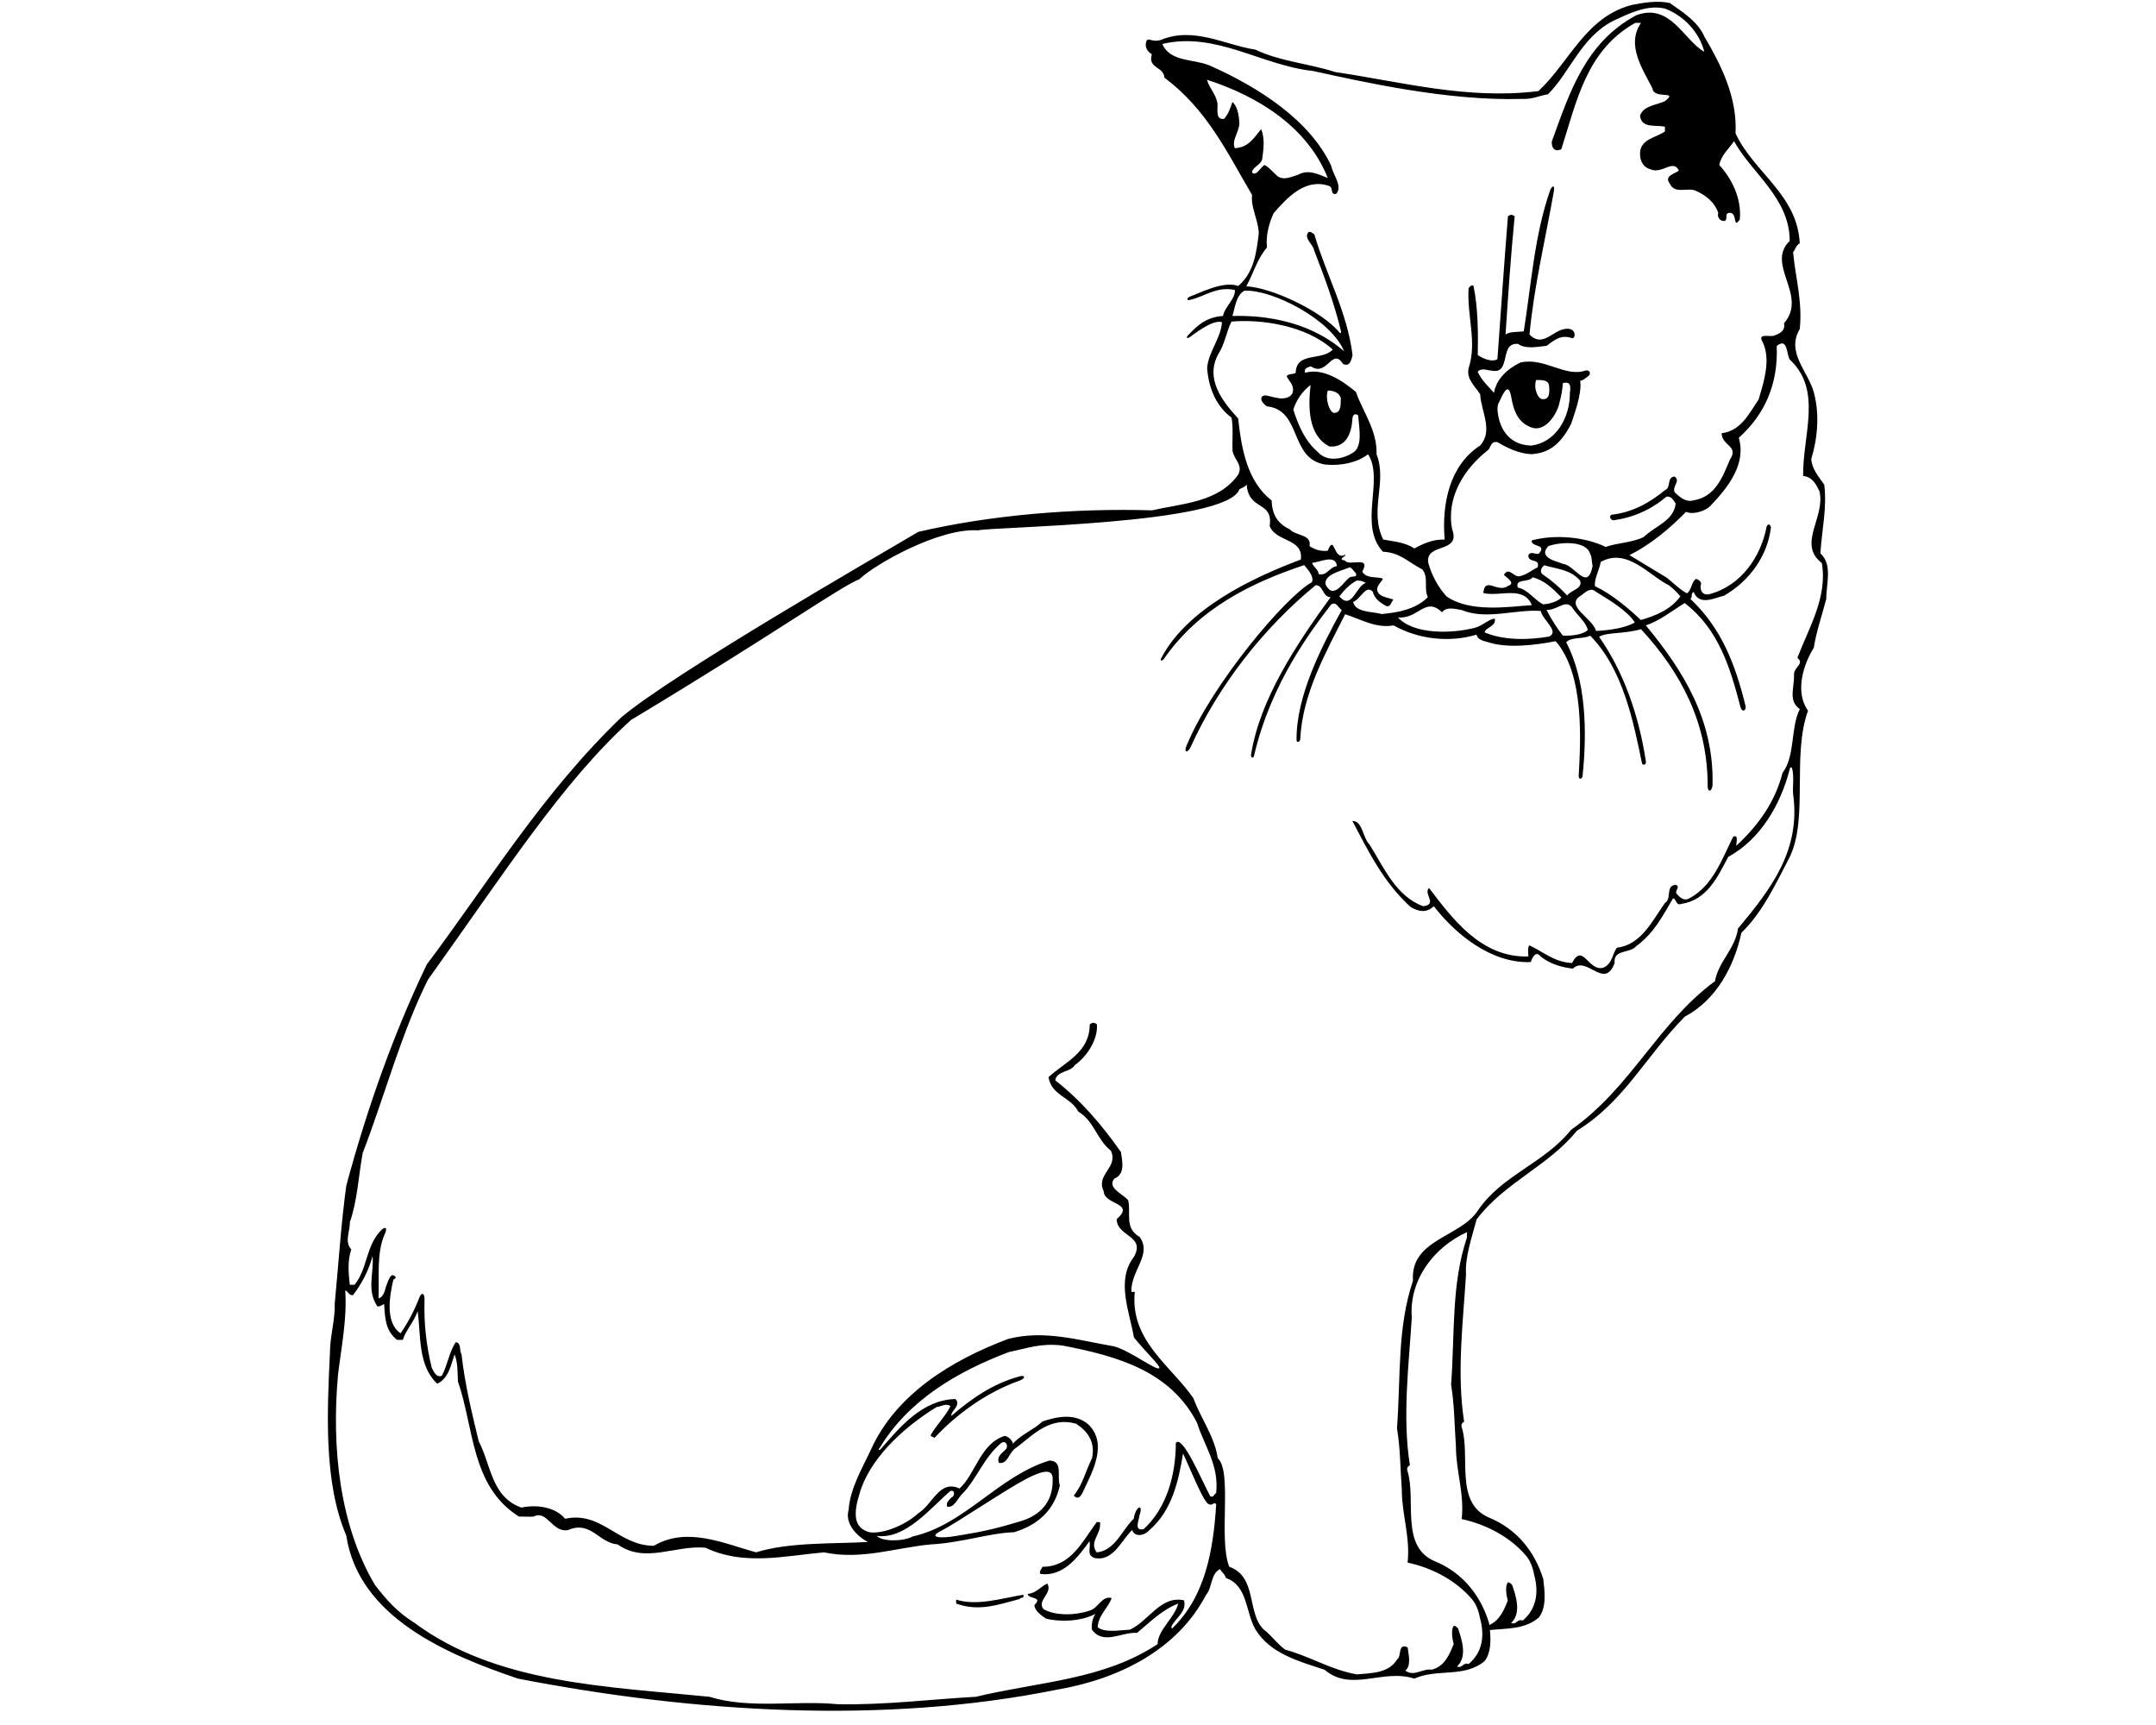 <svg xmlns="http://www.w3.org/2000/svg" xmlns:xlink="http://www.w3.org/1999/xlink" width="160" zoomAndPan="magnify" viewBox="0 0 120 96" height="128" preserveAspectRatio="xMidYMid meet" version="1.0"><defs><clipPath id="d2aad39a53"><path d="M 18.016 0 L 102 0 L 102 96 L 18.016 96 Z M 18.016 0 " clip-rule="nonzero"/></clipPath></defs><g clip-path="url(#d2aad39a53)"><path fill="#000000" d="M 101.32 30.797 C 101.402 29.473 101.695 28.266 101.535 26.969 C 101.242 26.555 100.84 26.09 100.812 25.543 C 101.156 24.43 101.293 23.055 100.949 21.812 C 100.629 20.664 99.398 19.609 100.172 18.312 C 100.332 16.781 99.934 15.461 99.801 14.035 C 99.961 13.828 99.934 13.695 100.172 13.539 C 100.039 10.82 97.609 9.602 96.598 7.422 C 96.703 5.426 95.793 3.613 94.863 2.035 C 94.488 1.18 93.633 0.66 92.938 0.168 C 92.25 0.016 91.496 0.145 90.832 0.273 C 88.242 0.945 87.359 3.461 85.625 5.07 C 81.676 5.562 77.992 4.551 74.309 4.008 C 72.867 3.539 71.211 3.41 69.875 2.762 C 68.168 2.504 66.461 1.465 64.617 2.219 C 64.086 2.395 63.883 2.004 63.789 2.348 C 63.711 2.66 63.898 2.891 64.109 3.02 C 63.871 3.824 64.777 3.695 64.805 4.316 C 67.18 6.105 68.246 8.387 69.688 10.848 C 69.609 11.551 70.031 12.223 70.062 12.977 C 69.93 14.09 69.793 15.168 68.918 15.918 C 68.113 15.602 66.738 16.328 66.223 16.508 C 66.031 16.598 66.055 16.75 66.234 16.688 C 67.027 16.523 67.691 15.918 68.734 16.137 C 68.762 16.656 68.18 17.039 68.07 17.586 C 67.062 17.641 66.547 18.23 66.141 18.641 C 66.004 18.777 66.051 18.871 66.215 18.766 C 66.352 18.676 67.504 17.742 68.012 17.934 C 67.961 18.816 67.238 19.613 67.188 20.492 C 67.266 21.559 67.668 22.594 68.547 23.242 C 68.652 23.84 68.574 24.488 68.602 25.109 C 68.707 25.602 69.188 25.863 68.922 26.406 C 67.828 27.961 65.824 28.012 64.117 28.402 C 59.793 28.273 55.148 28.66 51.117 29.598 C 48.605 31.074 37.422 37.527 34.594 39.91 C 30.191 44.133 27.199 49.086 23.754 53.676 C 21.887 57.562 20.418 61.738 19.273 65.988 C 18.977 68.141 18.844 70.344 18.633 72.52 C 18.656 73.48 18.363 74.363 18.363 75.32 C 18.203 78.668 18.02 82.527 19.273 85.457 C 19.961 89.996 24.852 92.07 28.828 93.418 C 38.574 95.309 49.168 95.984 58.805 94.039 C 62.301 93.441 65.531 91.809 67.133 88.75 C 67.477 88.363 67.375 87.582 67.906 87.324 C 68.016 87.531 68.172 87.582 68.227 87.816 C 69.457 88.234 69.32 89.734 69.883 90.695 C 70.711 92.02 72.23 92.434 73.727 92.926 C 75.215 94.195 76.957 92.848 78.719 93.418 C 80 92.844 81.52 93.391 82.641 92.434 C 82.984 91.969 82.984 91.312 82.926 90.715 C 83.887 90.617 84.875 90.684 85.656 90.012 C 86.086 89.438 85.977 88.586 85.898 87.883 C 85.418 86.328 84.406 85.086 82.883 84.461 C 80.934 83.633 81.867 81.039 81.359 79.434 C 81.316 79.293 81.359 79.188 81.492 79.121 C 81.066 76.426 81.441 73.496 81.598 70.902 C 81.531 69.988 81.918 68.867 82.188 67.859 C 83.727 65.816 86.199 64.879 87.766 62.93 C 90.41 61.297 91.559 58.832 93.773 56.578 C 95.535 55.645 96.523 53.777 96.922 51.914 C 98.125 50.746 98.844 49.16 99.617 47.688 C 100.66 45.512 99.727 42.035 100.633 39.551 C 99.887 38.516 100.367 36.984 100.953 36.051 C 101.086 35.168 101.414 34.234 101.648 33.328 C 101.641 32.52 102.016 31.418 101.32 30.797 Z M 69.688 9.594 C 69.715 9.285 70.148 9.207 70.25 8.871 C 70.328 8.273 70.41 7.73 70.195 7.184 C 69.824 7.625 69.504 8.215 68.727 8.246 C 68.516 7.754 69.074 7.262 68.969 6.691 C 68.941 6.328 68.836 5.863 68.594 5.68 C 68.461 6.07 68.383 6.305 68.137 6.613 C 67.629 6.691 67.793 6.07 67.762 5.758 C 67.684 5.242 67.305 4.902 67.176 4.438 C 70.059 5.371 72.781 7.082 73.902 9.906 C 73.34 9.68 72.809 9.414 72.246 9.727 C 71.902 9.828 71.445 10.062 71.102 9.801 C 70.887 9.621 70.645 9.312 70.383 9.18 C 70.145 9.316 69.93 9.832 69.688 9.602 Z M 70.52 13.773 C 70.441 13.125 70.629 12.426 70.895 11.855 C 71.656 10.992 72.656 9.887 73.988 10.352 C 74.23 10.457 74.016 10.844 74.363 10.793 C 74.762 10.379 74.176 9.703 74.098 9.238 C 72.918 6.695 70.062 4.855 67.309 3.637 C 66.43 3.273 65.121 3.457 64.695 2.445 C 67.684 1.746 70.195 3.637 73.074 3.949 C 75.828 4.551 80.578 5.633 84.742 5.504 C 85.293 5.531 85.676 5.324 86.156 5.246 C 87.355 4.078 87.996 2.07 89.785 1.164 C 90.668 0.75 91.68 0.246 92.668 0.477 C 93.711 0.867 94.59 1.797 94.859 2.883 C 93.711 2.234 92.965 0.133 91.066 0.852 C 88.266 2.355 87.383 5.086 86.395 7.809 C 86.324 7.922 86.371 8.559 86.902 8.301 C 87.758 5.629 88.293 2.801 91.016 1.273 L 91.336 1.273 C 90.48 2.52 91.469 3.895 91.977 4.93 C 92.055 5.551 93.465 5.008 92.668 5.629 C 92.188 5.859 91.496 5.859 91.281 6.434 C 91.363 7.184 92.188 6.926 92.668 7.055 L 92.668 7.316 C 92.16 7.676 91.281 7.73 91.281 8.559 C 91.281 8.973 91.469 9.312 91.844 9.414 C 92.508 9.727 93.121 8.816 93.445 9.492 C 93.234 9.672 92.594 9.777 92.938 10.219 C 93.207 10.816 93.902 10.426 94.355 10.605 C 94.969 10.867 95.449 11.281 95.637 11.852 C 95.605 11.945 95.613 12.035 95.66 12.125 C 95.707 12.211 95.781 12.266 95.875 12.293 C 96.25 12.344 95.957 11.93 96.195 11.852 C 96.758 11.723 96.41 12.812 96.836 12.215 C 96.945 10.996 96.355 9.906 95.691 9.18 C 95.797 8.637 96.25 8.246 96.516 7.859 C 97.48 9.621 99.613 11.023 99.613 13.406 C 98.25 14.73 100.652 16.441 99.293 17.992 C 99.398 18.434 99 18.586 98.707 18.691 C 98.414 18.742 97.797 18.535 98.117 19.055 C 98.57 20.039 98.172 21.258 97.879 22.242 C 97.371 22.969 96.918 23.98 95.824 24.109 C 95.824 24.809 96.812 24.809 96.281 25.586 C 95.879 26.547 95.477 27.637 94.277 27.844 C 93.801 27.973 93.477 27.637 93.211 27.402 C 93.051 27.039 93.555 26.805 93.211 26.52 C 92.754 26.547 93.023 27.141 92.676 27.273 C 91.797 28 90.836 28.516 89.688 28.648 C 89.527 28.75 89.66 28.934 89.793 28.957 C 90.91 28.805 91.898 28.363 92.758 27.637 C 93.051 27.609 93.129 27.844 93.266 28.023 C 93.156 28.984 92.168 29.242 91.477 29.891 C 90.836 30.203 90.035 30.203 89.367 30.438 C 88.191 29.863 86.512 29.734 85.258 30.074 C 85.207 30.316 85.582 30.336 85.738 30.449 C 85.828 30.52 85.785 30.691 85.629 30.824 C 85.418 30.852 85.23 30.668 85.07 30.879 C 85.016 31.371 85.758 31.031 85.578 31.578 C 85.234 31.73 84.988 31.992 84.562 32.07 C 84.242 32.121 83.977 31.523 83.707 31.992 C 83.844 32.148 84.402 32.457 83.922 32.613 C 83.363 33.027 82.641 32.043 82.559 33.004 C 83.469 33.23 84.805 32.562 85.258 33.676 C 83.867 33.781 81.785 34.09 80.504 33.184 C 80.023 32.641 79.688 32.016 79.492 31.316 C 79.332 30.176 81.332 30.824 80.824 29.453 C 80.48 27.688 81.492 26.082 82.828 25.043 C 82.988 24.887 82.961 24.551 83.336 24.602 C 83.867 24.914 84.535 25.25 85.258 25.277 C 86.016 25.211 86.758 24.941 87.445 23.594 C 87.586 23.133 88.059 21.961 87.953 21.188 C 88.137 21.172 88.246 21.031 88.41 20.926 C 88.547 20.812 88.516 20.598 88.277 20.613 C 87.133 21.031 85.953 19.863 84.621 20.176 C 83.871 20.535 83.285 21.109 83.152 21.859 C 82.859 21.523 82.434 21.133 82.246 20.691 C 82.539 20.305 83.285 20.953 83.605 20.434 C 83.898 19.941 83.711 19.086 84.488 19.137 C 84.914 19.449 85.609 19.293 86.094 19.242 C 86.492 18.93 86.895 18.594 87.508 18.824 C 87.695 18.824 87.719 18.387 87.375 18.309 C 86.52 18.152 85.957 19.449 85.129 18.617 C 85.387 15.887 86.035 13.223 86.488 10.633 C 86.551 10.277 86.375 10.32 86.273 10.605 C 85.41 13.078 85.23 15.797 84.812 18.438 C 84.492 18.488 84.035 18.438 83.797 18.617 C 83.93 16.57 84.09 14.211 84.305 12.035 C 84.145 11.93 84.09 11.93 83.93 12.035 C 83.715 14.703 83.527 17.477 83.344 19.992 C 83.023 20.176 82.516 19.941 82.25 19.762 C 82.273 18.598 82.273 17.117 82.008 15.898 C 81.875 15.848 81.82 15.953 81.742 16.031 C 81.633 17.535 82.223 19.035 81.742 20.488 C 81.609 21.109 82.086 21.473 82.383 21.941 C 82.434 22.898 83.129 23.965 82.383 24.793 C 80.672 25.906 80.246 28.031 80.406 30.027 C 79.766 30.004 79.203 30.258 78.723 30.523 C 78.219 30.184 77.578 30.133 76.988 30.027 C 76.188 28.395 77.23 26.84 76.617 25.285 C 76.668 23.965 75.844 22.898 75.469 21.812 C 74.695 21.164 73.629 20.461 72.641 20.746 C 72.559 20.488 72.801 20.438 72.961 20.387 C 73.867 21.008 74.137 19.297 74.75 20.254 C 75.148 20.438 75.223 20.004 75.281 19.762 C 74.988 17.355 73.793 15.25 73.148 13.023 C 73.039 12.996 72.988 12.867 72.828 12.918 C 72.535 13.254 73.094 13.594 73.148 13.949 C 73.703 15.371 74.281 16.93 74.637 18.434 C 74.656 18.52 74.609 18.574 74.562 18.516 C 73.598 17.316 70.758 15.996 69.367 15.934 C 69.754 15.238 69.984 14.375 70.52 13.773 Z M 83.195 34.43 C 82.902 34.43 82.504 34.832 82.102 34.934 C 80.793 35.273 78.691 35.32 77.809 34.363 C 78.957 34.461 79.328 33.172 80.262 34.078 C 80.5 33.734 81.035 33.898 81.355 33.949 C 82.742 34.52 84.316 33.898 85.758 34 C 85.84 34.492 86.828 35.141 86.219 35.426 C 84.988 35.633 83.68 35.633 82.641 35.199 C 82.637 34.93 83.305 34.863 83.195 34.43 Z M 87.945 32.312 C 88.105 32.777 87.441 32.828 87.227 33.141 C 86.812 32.688 86.348 32.289 85.84 31.949 C 85.676 31.766 85.812 31.586 85.945 31.457 C 86.641 31.664 87.414 31.688 87.945 32.312 Z M 86.18 30.391 C 86.926 30.133 88.32 30.105 88.508 30.832 C 88.613 30.977 88.586 31.273 88.641 31.508 C 88.348 32.961 87.652 31.43 86.984 31.379 C 86.789 31.262 85.539 31.078 86.18 30.391 Z M 86.906 33.246 C 86.719 33.473 86.266 33.605 85.891 33.633 C 85.383 33.375 85.039 32.805 84.477 32.699 C 84.316 32.18 85.062 32.441 85.305 32.129 C 85.945 32.285 86.426 32.75 86.906 33.246 Z M 86.078 33.945 C 86.73 33.953 87.172 33.285 87.547 33.867 C 87.805 34.258 88.266 34.613 88.375 35.055 C 88.133 35.312 87.492 35.398 86.984 35.371 C 86.637 34.926 86.336 34.449 86.078 33.945 Z M 88 33.141 C 88.215 32.984 88.535 32.648 88.828 32.934 C 89.496 33.348 90.566 33.965 90.992 34.641 C 90.484 34.949 89.523 35.086 88.828 35.113 C 88.668 34.41 87.039 33.711 88 33.141 Z M 88.773 32.625 C 88.723 32.207 89.016 31.742 89.094 31.273 C 90.562 30.445 91.816 32.055 92.887 32.57 C 93.125 32.75 93.34 32.961 93.527 33.191 C 92.992 33.918 92.207 34.246 91.328 34.504 C 90.637 33.855 89.711 33.062 88.773 32.621 Z M 86.801 22.395 C 86.898 22.043 86.961 21.688 86.988 21.32 C 87.43 21.207 87.43 21.516 87.379 21.832 C 87.395 23.309 86.535 24.664 85.199 24.797 C 83.797 24.746 83.418 23.578 83.355 22.879 C 83.34 22.746 83.352 22.617 83.383 22.488 C 83.52 22.281 83.918 21.062 84.105 22.047 C 84.238 22.848 84.48 23.551 85.305 23.812 C 86.078 24.016 86.703 22.953 86.801 22.395 Z M 85.504 21.148 C 85.824 21.148 86.164 21.137 86.219 21.445 C 86.242 21.75 86.289 22.242 85.863 22.215 C 85.598 22.219 85.34 21.613 85.5 21.145 Z M 73.988 24.844 C 74.496 24.895 75.203 24.68 75.277 23.262 C 75.312 23.086 75.391 22.992 75.59 23.105 C 75.645 23.809 75.879 24.902 75.266 25.215 C 74.844 25.492 73.906 25.777 73.348 25.156 C 72.598 24.508 72.254 23.629 71.984 22.797 C 72.164 22.238 72.484 21.781 72.945 21.422 C 72.812 22.613 72.785 24.223 73.988 24.844 Z M 73.906 21.734 C 74.227 21.734 74.574 21.863 74.629 22.176 C 74.617 22.52 74.656 23.004 74.227 22.977 C 73.996 22.91 73.746 22.199 73.906 21.734 Z M 69.27 16.176 C 70.832 16.113 74.066 17.766 74.816 19.555 C 73.973 18.809 72.027 17.492 68.594 17.586 C 68.75 17.07 68.801 16.426 69.27 16.176 Z M 68.914 23.289 C 68.035 22.328 67.047 21.086 67.82 19.684 C 68.164 19.168 68.273 18.414 68.543 17.898 C 70.164 17.75 72.707 18.105 74.176 19.453 C 73.586 20.102 72.145 19.555 72.117 20.746 C 71.984 20.852 71.746 20.773 71.613 20.93 C 71.691 21.129 71.875 21.293 71.93 21.473 C 72.066 21.887 71.836 22.141 71.41 22.172 C 71.129 22.191 70.766 22.066 70.512 22.016 C 70.191 21.949 70.012 22.25 70.512 22.613 C 72.488 22.82 71.738 25.543 73.77 25.855 C 74.625 25.934 75.531 25.754 76.145 25.281 C 77.055 26.684 75.586 29.223 76.973 30.703 C 77.934 30.754 78.359 31.273 79.16 31.688 C 79.535 32.129 79.23 32.762 79.473 33.23 C 78.637 34.117 77.066 34.129 76.918 34.176 C 76.359 34.02 75.453 34.098 75.312 33.5 C 75.742 33.344 76.008 32.516 76.41 32.93 C 76.488 33.316 76.867 33.582 77.184 33.738 C 77.422 33.766 77.422 33.5 77.555 33.371 C 77.234 33.238 76.727 33.238 76.648 32.824 C 76.648 32.539 76.914 32.383 76.969 32.203 C 76.676 32.074 76.035 32.227 75.824 31.812 C 76.328 30.879 75.066 31.555 74.859 31.191 C 74.355 31.137 75.066 30.883 74.859 30.879 C 74.195 31.219 74.301 29.664 73.898 30.652 C 73.531 30.688 73.191 30.602 72.887 30.391 C 73.02 29.719 72.082 29.82 71.793 29.461 C 71.07 29.121 70.805 28.602 70.777 27.855 C 69.422 26.789 69.102 25 68.914 23.289 Z M 74.949 31.637 C 75.176 31.582 75.086 31.449 75.457 31.895 C 75.59 32.156 75.242 32.051 75.137 32.125 C 74.789 32.332 74.227 33.449 73.773 32.512 C 73.719 32 74.496 31.816 74.949 31.637 Z M 73.398 31.949 C 73.375 31.688 73.105 31.559 73.027 31.324 C 73.453 31.301 74.336 30.809 74.414 31.508 C 74.012 31.531 73.855 32.078 73.398 31.949 Z M 75.508 32.312 C 75.691 32.297 75.863 32.34 76.016 32.441 C 75.48 32.598 75.242 33.996 74.547 33.191 C 74.762 32.906 75.105 32.52 75.508 32.312 Z M 67.688 83.098 C 67.527 83.176 67.605 83.328 67.367 83.281 C 66.887 82.395 65.82 79.82 65.445 80.301 C 65.445 82.062 64.938 83.93 63.656 85.098 C 63.098 85.227 63.391 84.629 63.418 84.344 C 63.664 83.648 63.215 83.797 63.098 84.527 C 62.457 85.121 62.082 86.289 61.043 86.395 C 60.613 85.82 61.254 85.406 61.227 84.836 C 61.281 84.684 61.148 84.703 61.043 84.707 C 60.215 85.824 59.598 87.195 58.023 87.195 C 57.973 87.324 57.84 87.426 57.891 87.586 C 59.199 87.793 60.055 86.574 60.641 85.77 C 60.723 86.16 60.457 86.523 60.91 86.703 C 61.977 86.934 62.43 85.672 63.02 85.148 C 63.125 85.539 63.66 85.484 63.926 85.199 C 65.234 84.086 65.582 82.473 65.848 80.891 C 66.301 81.852 67.039 83.746 67.316 83.723 C 67.504 83.801 67.582 83.539 67.691 83.723 C 67.531 86.312 67.07 88.863 65.246 90.621 C 65.207 90.66 65.18 90.551 65.215 90.484 C 65.473 90.008 66.066 89.672 65.902 89.062 C 64.594 88.777 63.926 90.23 62.887 90.695 C 62.324 90.723 61.523 90.879 61.098 90.566 C 61.125 89.867 61.684 89.504 61.871 88.934 C 61.34 88.777 61.098 89.531 60.645 89.633 C 59.922 89.895 58.773 89.945 58.082 89.555 C 57.68 89.062 58.617 88.672 58.293 88.129 C 57.922 88.285 57.68 88.672 57.199 88.703 C 57.227 89.016 58.082 88.832 57.574 89.324 C 57.602 89.688 57.977 89.898 58.215 90.078 C 59.043 90.285 60.191 90.23 60.965 89.816 C 60.801 90.09 60.738 90.383 60.777 90.695 C 61.418 91.578 62.457 90.801 63.285 90.875 C 63.98 90.305 64.645 89.605 65.578 89.242 C 65.391 90.02 64.43 90.723 64.43 91.5 C 61.414 93.496 57.891 93.574 54.312 94.43 C 51.91 94.559 49.27 94.895 46.625 94.844 C 44.355 94.613 41.715 95.129 39.5 94.43 C 33.758 93.855 27.621 93.703 23.055 90.305 C 22.094 89.707 21.508 89.031 20.867 88.203 C 18.918 84.914 18.438 80.609 18.816 76.484 C 19.004 74.93 19.324 73.375 19.215 71.82 C 19.375 71.844 19.402 72.102 19.645 72.078 C 20.152 71.426 20.52 70.699 20.738 69.902 C 20.816 70.914 20.395 71.793 21.004 72.703 C 21.164 72.727 21.246 72.625 21.379 72.57 C 21.434 73.402 21.457 74.051 22.098 74.566 L 22.418 74.566 C 22.605 73.996 23.035 73.582 23.246 72.965 C 23.434 74.312 23.246 75.996 24.34 77.008 C 24.98 76.695 25.09 75.977 25.301 75.375 C 25.488 75.84 25.461 76.359 25.488 76.879 C 26.395 79.496 26.211 82.711 28.879 84.398 C 29.172 84.398 29.492 84.422 29.707 84.398 C 30.453 84.008 30.746 85.328 31.629 85.148 C 32.883 84.605 33.336 85.875 34.379 85.949 C 35.902 87.039 37.582 85.977 39.266 86.133 C 41.375 87.145 43.617 86.598 45.859 86.391 C 47.941 86.832 49.836 86.133 51.809 85.949 C 53.543 85.859 55.031 85.32 56.449 85.27 C 57.809 84.855 58.699 84.008 58.992 82.66 C 58.805 82.219 59.203 81.285 58.402 81.285 C 55.547 82.164 53.703 84.859 50.797 85.508 C 50.297 85.785 49.125 85.816 48.805 85.477 C 50.41 85.684 51.809 83.902 52.906 82.969 C 53.199 82.918 53.117 83.305 52.961 83.332 C 52.824 83.488 52.637 83.617 52.719 83.852 C 53.145 83.926 53.332 83.305 53.598 83.098 C 54.402 82.242 54.746 81.129 55.734 80.297 C 56.027 80.141 56.133 80.504 55.977 80.66 C 55.816 80.844 55.441 81.051 55.602 81.414 C 56.133 81.492 56.109 80.816 56.613 80.531 C 57.523 79.832 58.457 78.82 59.898 79.234 C 60.566 79.676 60.969 80.266 60.781 81.152 C 60.406 81.906 60.273 82.605 59.766 83.227 C 60.059 83.566 60.246 83.098 60.324 82.918 C 60.805 81.906 61.66 80.348 60.594 79.289 C 59.871 78.637 58.859 78.82 58.031 79.105 C 57.496 79.598 56.828 79.832 56.375 80.348 C 56.375 80.195 56.133 79.938 55.918 79.91 C 54.555 80.348 54.312 82.008 53.406 82.84 C 52.289 82.32 51.918 83.719 51.113 84.215 C 50.312 84.941 49.094 85.367 48.418 85.277 C 47.457 85.047 47.523 84.152 47.832 83.152 C 48.359 81.27 50.152 79.523 52.129 78.305 C 52.395 78.277 52.637 78.074 52.902 78.25 C 52.664 78.77 52.129 79.289 51.809 79.855 C 51.781 79.984 51.969 79.934 51.996 80.035 C 53.293 78.652 54.93 77.48 56.742 76.836 C 57.094 76.711 57.07 76.512 56.762 76.594 C 55.27 76.996 54.074 77.832 52.957 78.793 C 52.875 78.562 53.543 78.195 53.172 77.859 C 51.32 77.906 50.047 79.465 49.027 80.637 C 48.93 80.754 48.852 80.68 48.98 80.551 C 50.57 77.922 53.293 76.324 56.16 75.242 C 57.199 75.035 57.879 74.738 59.121 74.879 C 62.246 75.473 65.156 76.328 66.625 79.18 C 67.02 80.453 67.867 81.543 67.688 83.098 Z M 52.379 85.195 C 53.16 84.812 55.898 82.945 57.105 82.312 C 58.309 81.684 58.59 81.863 58.59 82.312 C 58.59 82.766 58.59 84.113 56.824 84.652 C 55.062 85.195 54.324 85.285 53.305 85.465 C 52.285 85.645 51.637 85.559 52.379 85.195 Z M 80.766 77.066 C 80.953 78.156 80.953 79.352 81.035 80.496 C 81.035 81.871 81.516 83.141 81.355 84.539 C 82.797 84.852 84.094 85.586 84.93 86.57 C 85.195 86.871 85.332 87.305 85.391 87.652 C 85.656 88.609 85.523 89.543 84.75 90.191 C 84.457 90.062 84.406 90.449 84.109 90.32 C 84.695 89.777 84.375 88.816 84.16 88.195 C 84.082 88.145 84.027 88.039 83.922 88.066 C 83.762 88.297 83.84 88.766 83.922 89.078 C 83.707 89.613 83.461 90.191 82.891 90.434 L 82.875 90.312 C 82.395 88.754 81.387 87.512 79.859 86.887 C 77.91 86.059 78.844 83.465 78.336 81.859 C 78.293 81.719 78.336 81.613 78.473 81.547 C 78.043 78.852 78.418 75.922 78.578 73.332 C 78.418 71.234 79.797 69.414 81.652 68.57 C 81.645 68.664 81.645 68.762 81.652 68.855 C 80.773 71.469 80.98 74.137 80.766 77.07 Z M 100.039 36.613 C 100.465 36.949 99.828 37.129 99.852 37.547 C 99.879 38.297 99.508 38.973 100.172 39.465 C 99.641 40.551 99.934 42.055 99.211 43.016 C 98.812 44.598 97.879 45.922 96.648 47.062 C 96.598 47.035 96.812 46.387 96.465 46.57 C 95.848 47.785 95.367 49.266 94.035 49.992 C 93.715 50.172 93.5 49.938 93.312 49.73 C 93.207 49.551 93.555 49.367 93.262 49.238 C 92.672 49.316 93.074 49.992 92.672 50.25 C 91.977 51.207 91.363 52.582 90.004 52.738 C 89.734 53.051 89.762 53.645 89.23 53.855 C 88.402 54.082 88.109 52.43 87.496 53.594 C 86.508 53.543 85.945 52.996 85.117 52.609 C 85.012 52.766 85.066 53.023 85.066 53.23 C 82.43 53.309 80.824 51.105 79.539 49.418 C 79.195 49.73 80.047 50.328 79.219 50.434 C 77.699 49.887 77.031 48.281 76.23 47.008 C 75.828 46.594 75.852 45.684 75.27 45.688 C 76.176 47.398 77.004 49.109 78.523 50.484 C 78.984 50.742 79.379 50.82 79.805 50.434 C 80.953 51.91 82.93 53.621 85.195 53.543 C 85.273 53.336 85.461 52.867 85.754 53.23 C 86.262 53.645 86.902 53.828 87.543 53.906 C 88.316 53.152 89.305 55.125 89.867 53.594 C 89.785 52.816 90.719 53.074 91.066 52.66 C 92.082 51.91 92.535 50.977 93.121 49.992 C 93.309 50.016 93.281 50.434 93.582 50.301 C 95.023 50.094 95.609 48.773 96.195 47.684 C 97.957 46.73 99.113 44.801 99.621 42.773 C 99.637 42.707 99.715 42.68 99.734 42.734 C 99.879 43.191 99.758 43.793 99.805 44.211 C 100.23 47.32 98.574 49.473 96.734 51.676 C 96.574 52.82 95.641 53.516 95.453 54.605 C 92.25 56.965 90.781 60.543 87.445 62.875 C 85.953 64.742 83.598 65.391 82.262 67.359 C 81.301 68.863 78.48 68.965 78.645 71.273 C 77.762 73.895 77.969 76.562 77.754 79.492 C 77.941 80.582 77.941 81.773 78.023 82.914 C 78.023 84.289 78.504 85.559 78.344 86.961 C 79.785 87.27 81.082 88.004 81.918 88.988 C 82.184 89.289 82.32 89.727 82.379 90.07 C 82.645 91.031 82.512 91.965 81.738 92.609 C 81.445 92.48 81.395 92.871 81.098 92.742 C 81.684 92.195 81.363 91.238 81.148 90.613 C 81.07 90.562 81.016 90.461 80.91 90.484 C 80.75 90.715 80.832 91.188 80.91 91.496 C 80.668 92.094 80.402 92.742 79.684 92.922 C 79.148 92.844 78.723 93.336 78.215 92.973 C 78.559 92.715 78.402 92.094 78.348 91.68 C 77.785 91.418 78.027 92.172 77.762 92.352 C 77.281 93.129 76.344 93.105 75.52 93.184 C 74.051 92.922 72.957 92.195 71.539 91.809 C 71.113 91.52 70.766 91.004 70.34 90.691 C 69.379 89.758 69.996 87.762 68.418 87.191 C 67.805 85.664 68.605 81.895 67.777 81.152 C 67.617 79.984 66.844 78.949 66.418 77.805 C 65.133 75.965 62.891 74.598 63.16 71.895 L 62.973 71.895 C 62.918 70.73 64.145 69.824 63.43 68.836 C 62.551 68.344 62.973 67.461 62.789 66.789 C 62.469 66.426 61.617 66.113 62.016 65.598 C 62.629 65.336 62.473 64.688 62.391 64.117 C 61.402 62.691 60.148 61.215 58.734 60.125 C 58.812 59.582 59.586 59.684 59.828 59.27 C 60.547 58.754 61.109 57.82 61.055 57.016 C 60.922 56.891 60.789 56.891 60.652 57.016 C 60.652 58.57 59.293 59.09 58.359 59.945 C 58.523 60.98 59.617 61.059 60.016 61.863 C 60.898 62.383 61.059 63.445 61.832 64.039 C 62.258 65 60.977 65.336 61.43 66.297 C 61.457 67.074 63.219 66.918 62.152 67.852 C 62.176 68.836 63.777 68.758 63.113 69.949 C 62.098 71.246 62.871 73.008 63.113 74.434 C 63.836 75.32 64.598 76.02 64.527 76.133 C 64.414 76.336 62.961 75.199 62.02 74.93 C 60.043 74.59 58.121 73.996 56.117 74.512 C 52.941 75.707 49.871 77.598 48.484 80.656 C 48.008 81.68 47.312 82.836 47.234 84.023 C 46.992 84.855 47.801 85.559 48.305 85.816 C 46.41 85.922 43.918 85.816 42.078 86.391 C 40.289 85.898 38.234 84.938 36.391 86.027 C 34.418 86.027 33.484 84.078 31.453 84.523 C 30.895 83.848 29.824 83.723 29.023 83.902 C 27.344 83.305 27.344 81.543 26.648 80.219 C 26.277 78.691 25.875 77.055 25.688 75.371 C 25.555 75.164 25.688 74.723 25.367 74.699 C 24.992 75.242 24.914 75.969 24.594 76.562 C 24.273 76.695 24.137 76.305 24.031 76.125 C 23.723 74.875 23.586 73.609 23.629 72.324 C 23.637 71.961 23.469 71.891 23.34 72.211 C 23.07 72.914 22.723 73.578 22.297 74.203 C 21.418 73.609 21.684 72.102 21.898 71.195 C 21.977 71.223 22.004 71.113 22.031 71.082 C 21.738 70.695 21.574 71.398 21.473 71.633 C 21.418 71.891 21.309 72.203 21.07 72.254 C 21.121 71.18 20.934 69.719 21.422 68.664 C 21.574 68.34 21.457 68.219 21.211 68.469 C 20.352 69.34 20.469 70.594 19.734 71.5 L 19.469 71.5 C 19.391 70.801 19.336 70.18 19.551 69.531 C 19.148 69.09 19.496 68.52 19.469 68.027 C 19.895 66.809 19.949 65.461 20.188 64.164 C 21.391 61.055 22.324 57.504 23.82 54.52 C 28.094 48.555 31.316 43.5 35.125 40.066 C 43.242 35.188 46.605 32.75 47.836 32.23 C 48.738 31.371 52.316 29.367 54.434 29.516 C 55.262 29.309 68.316 29.191 68.984 27.227 C 69.117 27.148 69.277 27.121 69.387 26.965 C 69.5 28.457 70.875 27.848 70.668 29.273 C 71.012 30.18 72.562 29.945 72.402 31.141 C 69.648 32.172 66.102 33.883 64.664 36.57 C 64.539 36.766 64.637 36.84 64.785 36.664 C 66.734 33.852 69.645 32.434 72.59 31.449 C 72.781 31.68 73.16 32.09 73.016 32.402 C 71.539 33.211 67.434 38.105 66.035 41.512 C 65.879 41.895 66.102 41.926 66.273 41.566 C 67.824 38.145 70.32 34.949 73.23 32.566 C 73.656 32.566 73.602 33.215 74.059 33.238 C 72.125 35.895 70.117 38.938 69.633 41.992 C 69.602 42.168 69.762 42.234 69.801 42.051 C 70.742 37.992 73.027 35.027 74.094 33.637 C 74.387 33.457 74.496 33.844 74.68 33.949 C 73.535 36.031 72.141 38.734 72.164 41.184 C 72.164 41.355 72.363 41.297 72.371 41.125 C 72.484 38.613 73.82 36.266 74.867 34.184 C 75.723 34.453 76.578 34.984 77.562 34.805 C 78.27 35.195 79.02 35.434 79.82 35.523 C 80.621 35.613 81.41 35.547 82.184 35.32 C 82.234 35.582 82.527 35.664 82.824 35.738 C 83.918 36.102 85.492 35.895 86.586 35.684 C 88.215 37.551 87.969 41.309 87.867 43.203 C 87.867 43.379 88.043 43.379 88.082 43.203 C 88.348 40.637 88.27 37.863 87.172 35.738 C 87.496 35.426 88.109 35.582 88.508 35.375 C 90.324 37.215 90.914 40.152 91.391 42.48 C 91.434 42.613 91.652 42.578 91.605 42.352 C 91.219 39.836 90.387 37.406 89 35.434 C 89.48 35.172 90.387 35.289 91.336 35.016 C 93.555 37.422 95.059 40.227 95.047 43.777 C 95.047 44.047 95.246 44.121 95.316 43.723 C 95.422 40.094 93.688 37.32 91.605 34.805 C 92.379 34.547 93.047 34.004 93.766 33.562 C 95.668 35.012 96.312 37.199 96.871 39.348 C 96.953 39.66 97.203 39.562 97.156 39.293 C 96.598 37.012 95.824 34.961 94.086 33.332 C 94.223 33.23 94.086 33.023 94.273 32.945 C 94.566 33.746 95.477 33.258 95.957 33.152 C 97.398 32.32 98.383 30.922 98.57 29.34 C 98.52 29.168 98.414 29.133 98.332 29.289 C 98.012 31 96.891 32.613 95.129 33.07 C 94.754 33.148 94.594 32.84 94.672 32.527 C 94.723 32.371 94.508 32.242 94.402 32.215 C 94.137 32.371 94.164 32.836 93.895 33.02 C 93.523 32.836 93.121 32.422 92.75 32.137 C 92.055 31.723 91.336 31.281 90.695 30.891 C 91.895 30.297 92.988 29.363 93.844 28.484 C 94.242 28.668 94.91 28.434 95.18 28.172 C 96.168 27.141 97.207 25.84 96.781 24.363 C 98.25 23.039 98.973 21.355 98.891 19.254 C 99.508 18.762 99.426 19.695 99.613 20.008 C 101.453 21.719 100.332 24.184 100.359 26.488 C 100.895 26.539 101.109 27.008 101.27 27.344 C 101.613 28.797 100.016 30.273 101.402 31.336 C 101.723 33.246 100.68 34.93 100.039 36.613 Z M 100.039 36.613 " fill-opacity="1" fill-rule="nonzero"/></g><path fill="#000000" d="M 53.219 89.023 L 53.219 89.242 C 54.5 89.707 55.559 89.297 56.758 88.988 C 56.812 88.859 57.031 88.988 56.953 88.75 C 55.723 88.957 54.367 89.387 53.219 89.023 Z M 53.219 89.023 " fill-opacity="1" fill-rule="nonzero"/></svg>